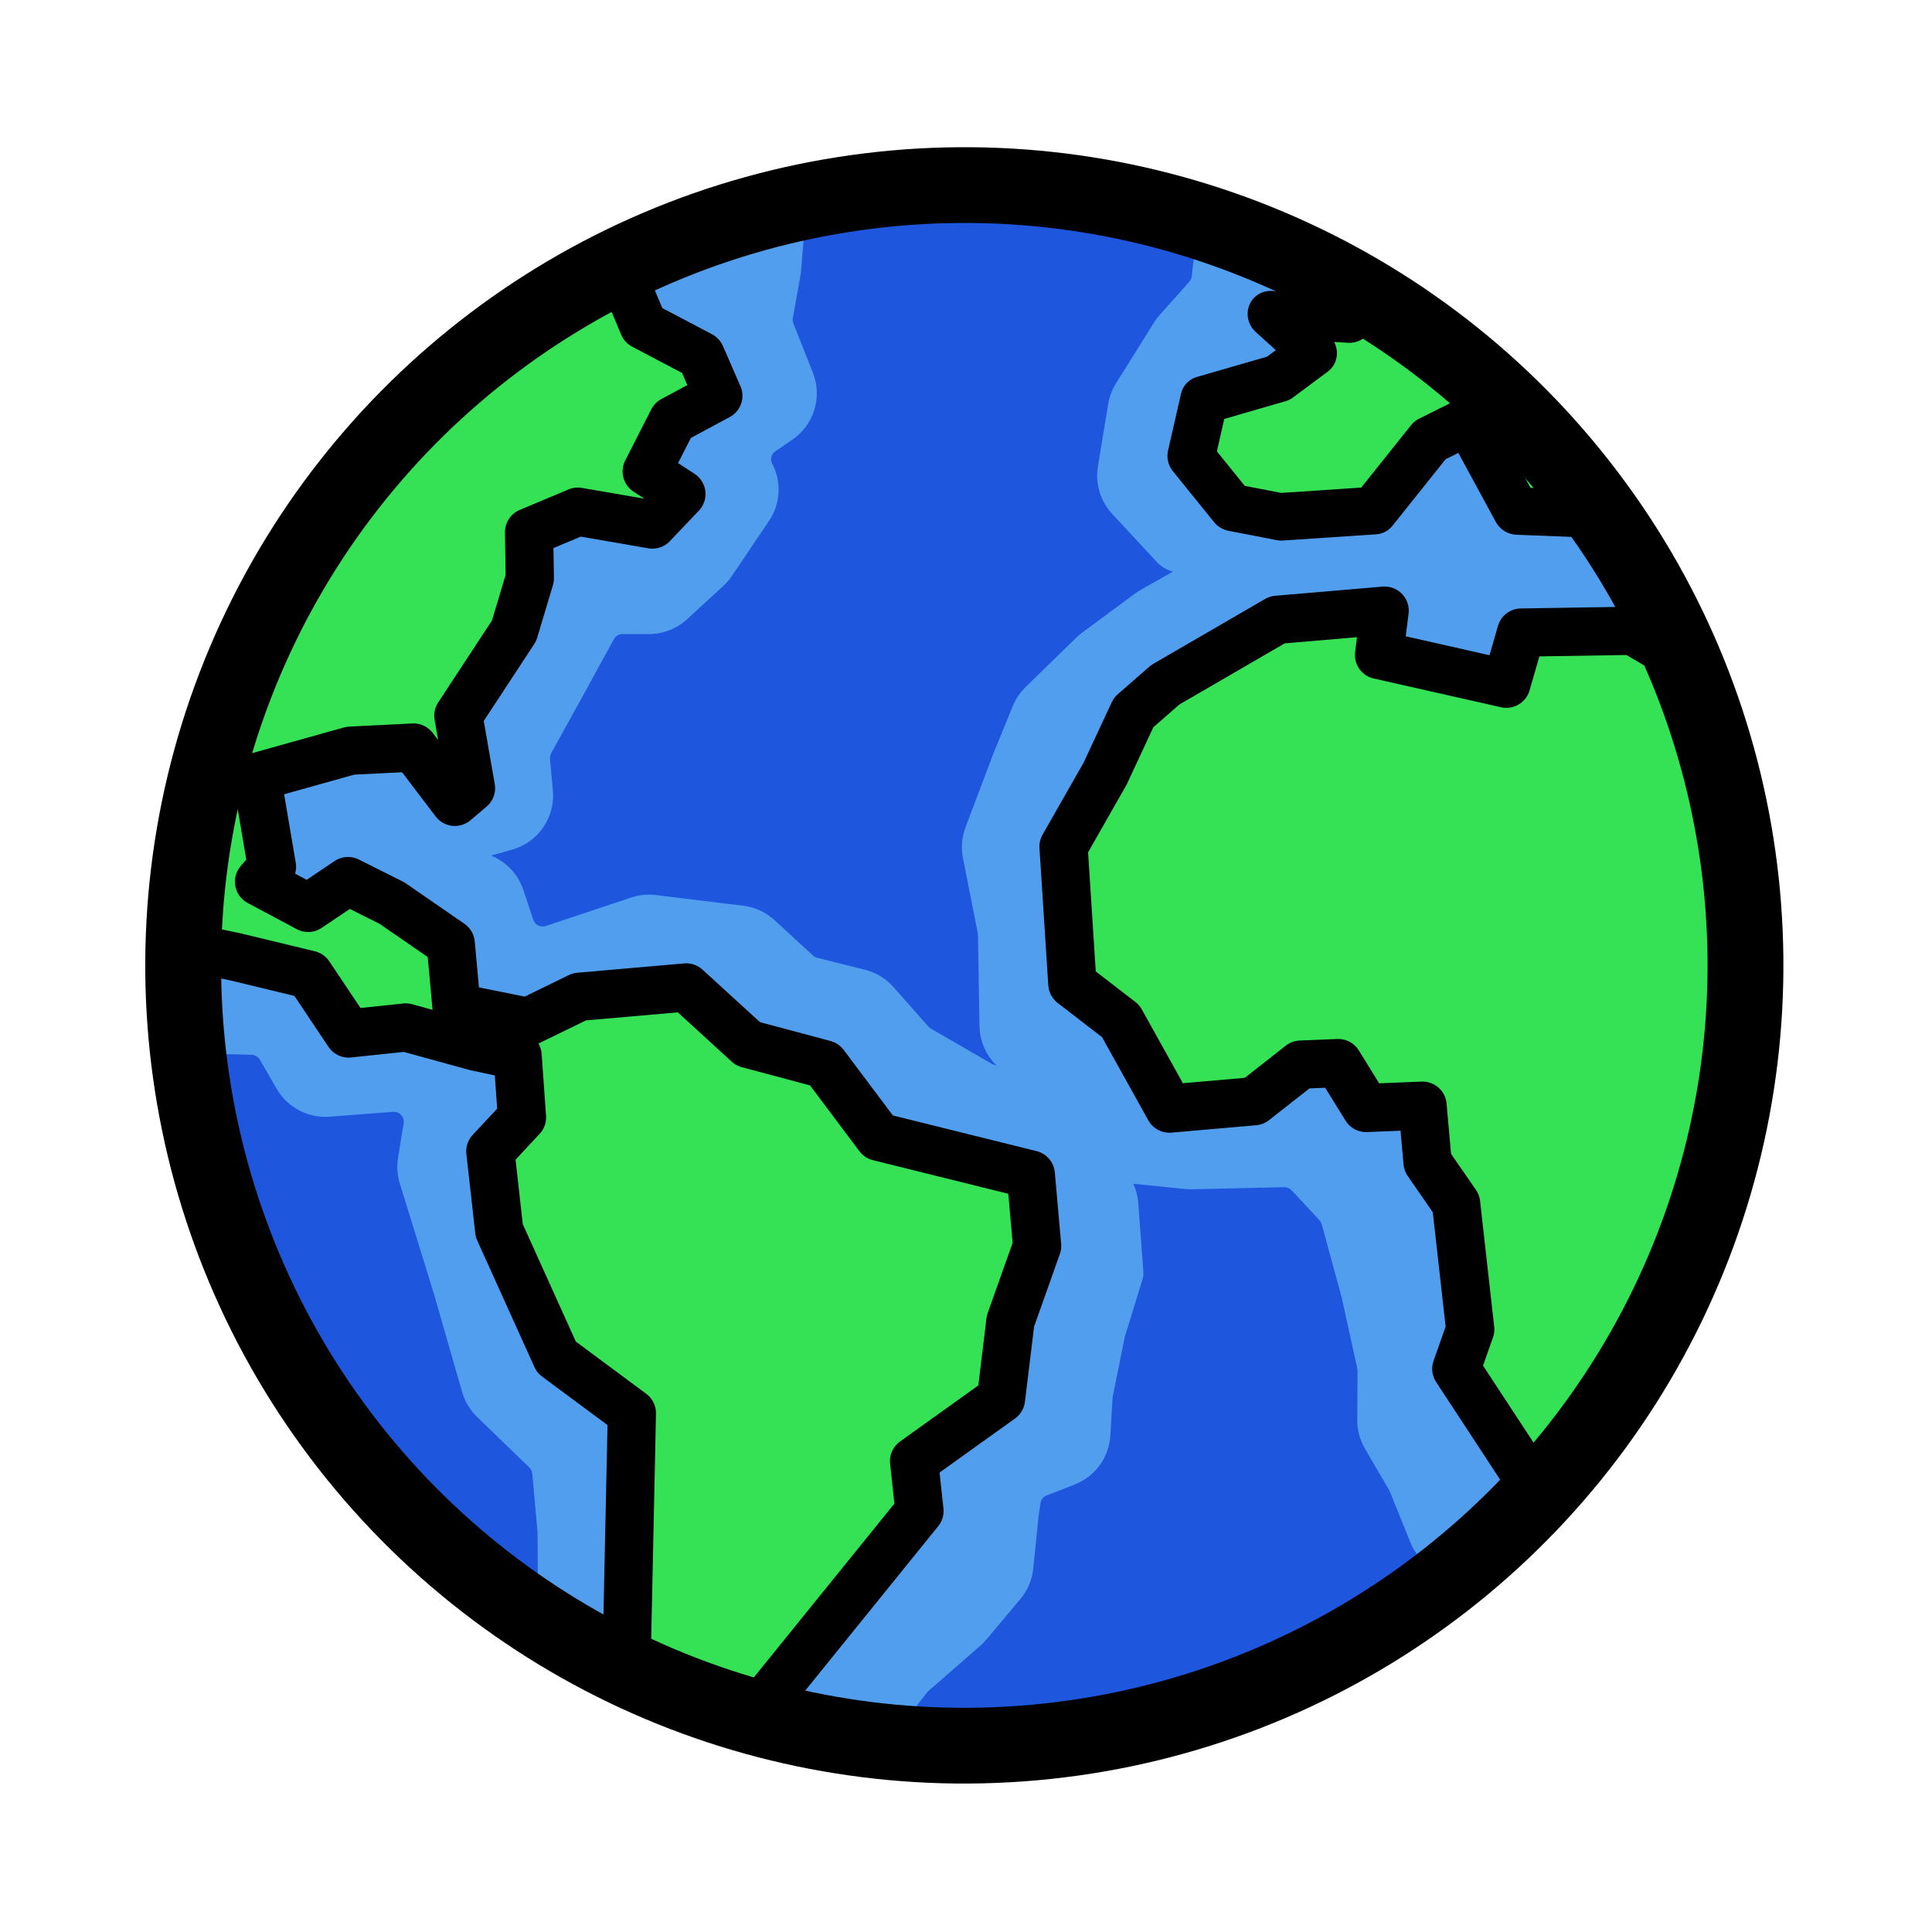<?xml version="1.0" encoding="UTF-8" standalone="no"?>
<!DOCTYPE svg PUBLIC "-//W3C//DTD SVG 1.1//EN" "http://www.w3.org/Graphics/SVG/1.1/DTD/svg11.dtd">
<svg width="100%" height="100%" viewBox="0 0 1000 1000" version="1.1" xmlns="http://www.w3.org/2000/svg" xmlns:xlink="http://www.w3.org/1999/xlink" xml:space="preserve" xmlns:serif="http://www.serif.com/" style="fill-rule:evenodd;clip-rule:evenodd;stroke-linejoin:round;stroke-miterlimit:2;">
    <g id="_20211001-TPPBranding-Icon" serif:id="20211001-TPPBranding-Icon" transform="matrix(1.003,0,0,0.997,-0.2,1.57)">
        <rect x="0.199" y="-1.575" width="997.27" height="1002.99" style="fill:none;"/>
        <g id="Earth" transform="matrix(1.474,0,-4.12281e-17,0.741,-395.212,-115.473)">
            <g transform="matrix(0.996,-0.174,0.044,0.996,-32.313,119.814)">
                <clipPath id="_clip1">
                    <ellipse cx="604.439" cy="817.343" rx="268.105" ry="536.209"/>
                </clipPath>
                <g clip-path="url(#_clip1)">
                    <g transform="matrix(3.001,-4.9973e-16,4.9973e-16,6.002,-1163.21,-1548.16)">
                        <circle cx="589.682" cy="394.398" r="89.345" style="fill:rgb(80,158,237);"/>
                    </g>
                    <g id="Lend">
                        <g transform="matrix(1.269,-1.33464e-16,6.67322e-17,2.538,-834.696,-157.96)">
                            <path d="M1023.19,579.46L1023.35,598.416L1057.25,587.019L1108.59,533.81L1108.32,519.964L1133.72,504.935L1138.22,483.732L1147.37,463.75L1147.37,443.947L1106.48,429.91L1093.3,408.672L1072.82,401.226L1057.21,384.213L1027.61,384.213L1012.86,389.879L993.581,384.213L993.534,366.511L978.392,353.969L966.823,346.841L955.206,353.265L942.348,344.884L946.266,341.103L944.254,315.995L970.647,311.035L988.079,311.687L998.11,327.621L1002.88,324.244L1001.17,303.996L1018.55,281.99L1024.15,267.92L1025.06,255.23L1038.97,250.757L1059.14,256.088L1067.86,248.388L1058.88,241.349L1067.29,227.902L1080.4,222.263L1076.56,210.783L1061.52,201.091L1056.26,184.675L1042.72,169.711L925.802,223.105L914.803,359.15L934.177,365.029L953.885,371.664L963.264,388.776L979.135,388.488L997.97,395.485L1009.19,398.916L1008.9,416.013L999.376,424.596L999.891,446.607L1012.54,482.795L1031.92,500L1023.19,579.46Z" style="fill:rgb(53,225,85);stroke:black;stroke-width:13.31px;stroke-miterlimit:1.5;"/>
                        </g>
                        <g transform="matrix(1.31,-1.19406e-17,5.97028e-18,2.619,-944.856,-139.109)">
                            <path d="M1321.11,516.098L1304.28,484.711L1308.91,474.518L1308.11,440.657L1301.49,429L1301.48,413.785L1286.39,413.078L1280.05,400.467L1270,400.004L1256.72,408.672L1234.01,408.672L1223.1,384.213L1211.11,373.158L1211.99,336.377L1224.78,317.891L1233.81,302.239L1242.91,295.602L1274.23,280.899L1303.04,280.955L1300.51,292.647L1333.73,303.272L1338.88,289.977L1368.66,292.102L1385.37,304.013C1393.49,330.565 1397.15,359.611 1393.35,392.851C1389.31,440.194 1366.07,476.019 1335.15,515.494L1321.11,516.098Z" style="fill:rgb(53,225,85);stroke:black;stroke-width:12.9px;stroke-miterlimit:1.5;"/>
                        </g>
                        <g transform="matrix(1.32,0.399,-0.156,2.65,-885.263,-736.604)">
                            <path d="M1256.61,286.832L1243.86,285.178L1232.7,272.532L1235.67,257.405L1254.96,250.552L1263.92,243.164L1252.65,233.961L1272.99,233.84L1289.47,218.416L1314.19,207.388L1346.39,237.414L1351.55,265.768L1340.46,280.899L1318.45,281.408L1304.99,258.68L1295.22,264.257L1280.99,283.669L1256.61,286.832Z" style="fill:rgb(53,225,85);stroke:black;stroke-width:12.46px;stroke-miterlimit:1.5;"/>
                        </g>
                    </g>
                    <g transform="matrix(1.154,0.202,-0.101,2.308,186.307,-29.57)">
                        <path d="M442.641,399.32L458.306,400.902C459.003,400.972 459.704,400.999 460.405,400.983C463.787,400.905 480.176,400.528 488.228,400.343C489.083,400.323 489.906,400.67 490.49,401.295C490.49,401.295 498.883,410.288 498.883,410.288C499.216,410.645 499.457,411.078 499.585,411.549C499.585,411.549 505.618,433.764 505.618,433.764C505.631,433.812 505.643,433.862 505.654,433.911L510.301,455.233C510.348,455.449 510.371,455.669 510.37,455.891C510.352,458.774 510.303,466.571 510.277,470.749C510.258,473.787 511.053,476.775 512.581,479.402C514.72,483.079 518.729,489.973 519.952,492.076C520.025,492.201 520.088,492.331 520.142,492.464L526.247,507.639C527.018,509.556 528.132,511.316 529.535,512.833L544.293,528.8C545.261,529.847 545.358,531.431 544.525,532.588L531.458,550.748C531.278,550.997 531.061,551.218 530.814,551.402C518.551,560.481 507.327,563.873 498.554,566.701C491.284,569.045 485.449,571.252 481.355,574.749C481.353,574.751 481.35,574.753 481.348,574.755C480.971,575.078 480.52,575.301 480.035,575.404C480.026,575.406 480.018,575.407 480.01,575.409C470.259,577.515 437.754,584.41 431.623,585.71C431.623,585.71 431.623,585.71 431.623,585.71C431.423,585.752 431.219,585.774 431.015,585.775C431.015,585.775 382.63,586.005 382.63,586.005C381.718,586.01 380.854,585.599 380.281,584.89C380.281,584.89 369.189,571.153 369.189,571.153C368.317,570.072 368.3,568.534 369.149,567.435C369.149,567.435 380.09,553.262 380.09,553.262C380.209,553.107 380.344,552.964 380.491,552.836C380.491,552.836 396.336,538.998 396.336,538.998C396.999,538.419 397.616,537.79 398.181,537.116C399.868,535.103 405.418,528.484 408.423,524.9C410.61,522.292 411.963,519.087 412.308,515.701L413.86,500.47C413.864,500.432 413.869,500.394 413.874,500.356C413.874,500.356 414.493,495.958 414.493,495.958C414.645,494.884 415.365,493.974 416.376,493.581C416.376,493.581 424.832,490.291 424.832,490.291C431.022,487.883 435.243,482.09 435.638,475.46C435.638,475.46 436.314,464.119 436.314,464.119C436.323,463.978 436.341,463.839 436.369,463.701C436.369,463.701 440.026,445.667 440.026,445.667C440.046,445.569 440.071,445.472 440.1,445.377L445.359,428.366C445.617,427.531 445.717,426.656 445.653,425.785C445.653,425.785 444.532,410.544 444.136,405.145C443.988,403.13 443.481,401.157 442.641,399.32ZM454.802,214.144L445.011,219.691C444.411,220.031 443.832,220.407 443.278,220.817C440.819,222.637 429.835,230.765 427.244,232.683C426.622,233.143 426.033,233.645 425.48,234.185C423.234,236.379 413.853,245.539 410.179,249.127C408.513,250.753 407.199,252.704 406.319,254.859C404.67,258.894 400.961,267.972 400.489,269.128C400.432,269.266 400.378,269.404 400.325,269.544C399.766,271.023 394.309,285.448 392.015,291.514C390.894,294.477 390.624,297.694 391.234,300.802C391.234,300.802 395.693,323.527 395.693,323.527C395.728,323.702 395.746,323.879 395.749,324.057C395.81,327.869 396.052,342.997 396.19,351.627C396.263,356.195 398.163,360.458 401.337,363.544L400.545,363.316C400.311,363.248 400.085,363.152 399.874,363.03C399.874,363.03 381.482,352.39 381.482,352.39C381.201,352.228 380.948,352.021 380.733,351.777L370.228,339.859C367.955,337.279 364.952,335.449 361.617,334.612L347.146,330.976C346.66,330.854 346.212,330.612 345.843,330.272C345.843,330.272 334.297,319.626 334.297,319.626C331.681,317.213 328.374,315.682 324.841,315.25C318.395,314.459 303.974,312.692 298.421,312.011C295.914,311.704 293.371,311.959 290.975,312.758C286.082,314.39 273.831,318.475 265.126,321.378C264.37,321.63 263.545,321.571 262.833,321.214C262.121,320.857 261.58,320.231 261.329,319.475C260.292,316.343 259.191,313.02 258.355,310.498C256.855,305.972 253.524,302.284 249.174,300.333L248.621,300.085L254.992,298.285C262.869,296.059 268.042,288.536 267.3,280.384C267.3,280.384 266.431,270.836 266.431,270.836C266.377,270.237 266.503,269.636 266.794,269.111C266.794,269.111 275.725,252.976 275.725,252.976C275.737,252.954 275.749,252.932 275.761,252.909C276.049,252.384 282.07,241.391 285.767,234.64C286.294,233.679 287.302,233.082 288.398,233.082L296.386,233.082C300.644,233.081 304.748,231.483 307.885,228.602L318.851,218.53C319.831,217.63 320.703,216.617 321.447,215.513C323.368,212.664 329.058,204.225 332.732,198.776C336.195,193.639 336.554,187.015 333.666,181.535C333.666,181.535 333.665,181.534 333.665,181.534C332.983,180.24 333.38,178.64 334.588,177.816L339.764,174.281C346.324,169.801 348.907,161.374 345.984,153.987C343.999,148.972 341.497,142.651 340.111,139.146C339.905,138.627 339.849,138.061 339.947,137.512C340.66,133.549 341.912,126.578 342.248,124.709C342.344,124.175 342.414,123.636 342.459,123.095C342.459,123.095 345.834,82.001 345.834,82.001C345.92,80.961 346.539,80.041 347.47,79.57C347.47,79.57 392.421,56.837 392.421,56.837C393.015,56.536 393.692,56.442 394.346,56.569C394.346,56.569 440.92,65.601 440.92,65.601C441.86,65.783 442.656,66.403 443.064,67.27C447.694,77.118 458.447,99.988 462.063,107.679C462.301,108.184 462.392,108.746 462.328,109.301C462.328,109.301 460.529,124.847 460.529,124.847C460.458,125.462 460.199,126.039 459.787,126.501C457.06,129.554 452.475,134.687 450.88,136.473C450.238,137.191 449.658,137.963 449.147,138.779C447.301,141.73 440.297,152.922 437.606,157.222C436.415,159.126 435.612,161.248 435.245,163.464C434.582,167.473 433.06,176.667 432.117,182.362C431.26,187.544 432.846,192.832 436.414,196.687C440.689,201.304 447.807,208.994 449.899,211.253C451.215,212.675 452.92,213.68 454.802,214.144Z" style="fill:rgb(30,87,222);"/>
                    </g>
                    <g transform="matrix(1.154,0.202,-0.101,2.308,186.307,-29.57)">
                        <path d="M262.441,532.719L250.825,566.582C250.516,567.483 249.798,568.184 248.889,568.47C239.835,571.325 220.468,577.431 212.498,579.943C211.814,580.159 211.074,580.122 210.415,579.839L128.301,544.648C127.683,544.383 127.172,543.918 126.85,543.329C119.473,529.828 89.572,475.106 79.843,457.3C79.281,456.271 79.369,455.009 80.07,454.069C92.825,436.956 133.48,382.41 141.471,371.689C141.742,371.326 142.091,371.029 142.493,370.82C142.493,370.82 162.595,360.371 162.595,360.371C163.046,360.137 163.55,360.021 164.058,360.034C164.058,360.034 176.158,360.356 176.158,360.356C177.202,360.384 178.157,360.953 178.678,361.858C178.678,361.858 183.708,370.599 183.708,370.599C186.974,376.275 193.21,379.57 199.739,379.071C204.934,378.673 212.474,378.097 218.915,377.604C219.832,377.534 220.731,377.889 221.353,378.566C221.976,379.244 222.253,380.17 222.105,381.078C222.105,381.078 220.401,391.531 220.401,391.531C219.98,394.118 220.162,396.767 220.934,399.271C223.263,406.828 230.714,431.009 231.245,432.731C231.251,432.751 231.257,432.77 231.262,432.79L239.714,462.334C240.533,465.196 242.088,467.792 244.225,469.863C247.877,473.405 255.838,481.123 260.008,485.167C260.525,485.668 260.844,486.338 260.908,487.055C260.908,487.055 262.463,504.522 262.463,504.522C262.47,504.605 262.474,504.689 262.474,504.773C262.474,504.773 262.603,531.731 262.603,531.731C262.605,532.067 262.55,532.401 262.441,532.719Z" style="fill:rgb(30,87,222);"/>
                    </g>
                </g>
            </g>
            <g transform="matrix(-1.175,-0.949,-0.475,2.349,2078.94,742.534)">
                <circle cx="1064.72" cy="467.414" r="215.785" style="fill:none;stroke:black;stroke-width:20.95px;stroke-linecap:round;stroke-miterlimit:1.5;"/>
            </g>
        </g>
    </g>
</svg>
